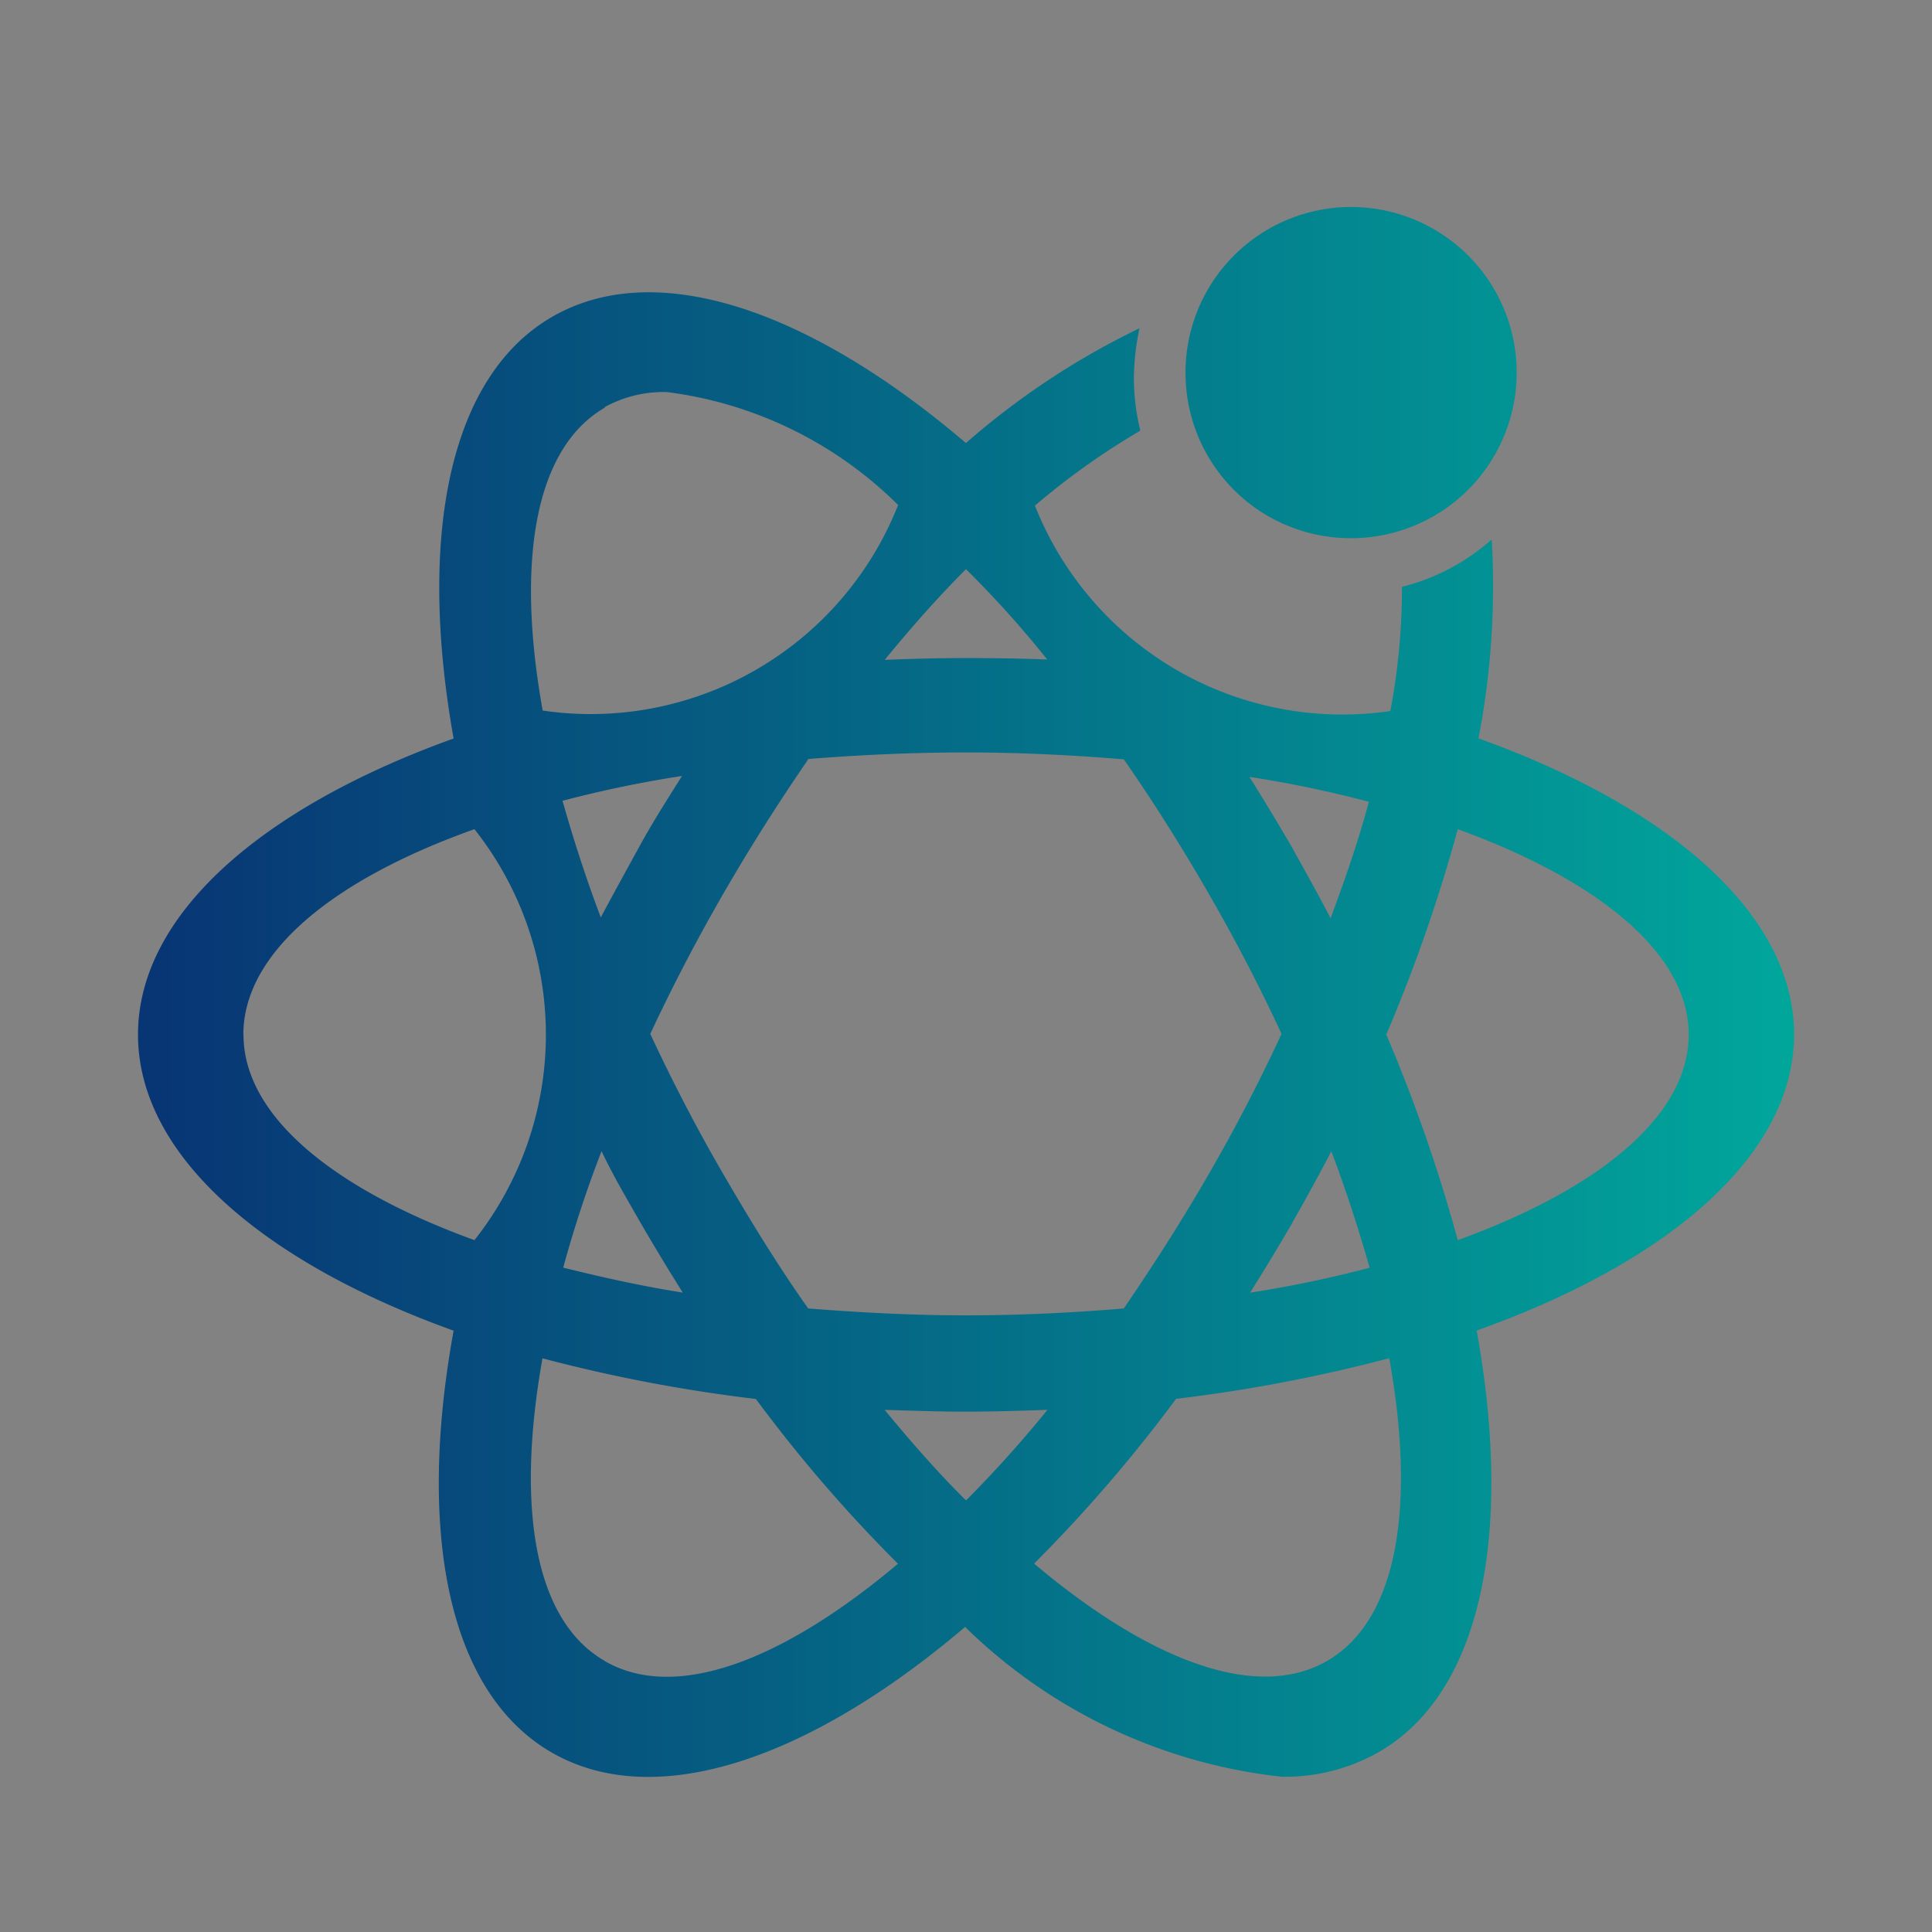 <svg xmlns="http://www.w3.org/2000/svg" xmlns:xlink="http://www.w3.org/1999/xlink" width="28" height="28" viewBox="0 0 28 28"><rect x="0" y="0" width="28" height="28" fill="#808080" stroke="none"/><defs><linearGradient id="a" y1="0.5" x2="1" y2="0.5" gradientUnits="objectBoundingBox"><stop offset="0" stop-color="#083574"/><stop offset="1" stop-color="#01a69b"/></linearGradient></defs><g transform="translate(-208 -57)"><rect width="28" height="28" transform="translate(208 57)" fill="#fff" opacity="0.017"/><path d="M9696.987,11612.579c-2.251,1.915-4.489,2.688-5.994,1.818s-1.949-3.194-1.419-6.112c-2.781-1-4.574-2.554-4.574-4.291s1.793-3.291,4.574-4.291c-.52-2.918-.073-5.247,1.431-6.113s3.731-.1,5.994,1.831a11.227,11.227,0,0,1,2.516-1.664,3.612,3.612,0,0,0-.082.726,3.2,3.2,0,0,0,.094.758,10.607,10.607,0,0,0-1.528,1.087,4.793,4.793,0,0,0,5.151,2.977,9.727,9.727,0,0,0,.169-1.8,3.091,3.091,0,0,0,1.3-.687,11.582,11.582,0,0,1-.192,2.883c2.781,1,4.574,2.554,4.574,4.291s-1.793,3.291-4.6,4.291c.527,2.918.084,5.247-1.423,6.112a2.75,2.75,0,0,1-1.4.355A7.755,7.755,0,0,1,9696.987,11612.579Zm3.058-3.306a21.421,21.421,0,0,1-2.058,2.388c1.673,1.41,3.227,2,4.247,1.41s1.288-2.229.9-4.387A22.465,22.465,0,0,1,9700.045,11609.273Zm-8.281,3.8c1.022.592,2.576,0,4.25-1.41a21.025,21.025,0,0,1-2.059-2.388,22.465,22.465,0,0,1-3.093-.589C9690.478,11610.842,9690.74,11612.482,9691.764,11613.071Zm5.235-2.326a17.394,17.394,0,0,0,1.181-1.314c-.385.012-.781.026-1.181.026s-.793-.015-1.178-.026C9696.206,11609.9,9696.6,11610.349,9697,11610.745Zm-2.286-10.742c-.422.615-.83,1.254-1.227,1.942s-.746,1.361-1.062,2.037c.315.674.662,1.35,1.062,2.038s.8,1.338,1.227,1.941c.735.058,1.5.1,2.286.1s1.554-.038,2.288-.1c.42-.615.831-1.254,1.228-1.941s.746-1.364,1.058-2.038c-.312-.676-.662-1.35-1.058-2.037s-.808-1.339-1.228-1.942c-.734-.061-1.5-.1-2.288-.1S9695.448,11599.942,9694.713,11600Zm7.017,6.717q-.306.524-.612,1.012a16.851,16.851,0,0,0,1.732-.361c-.155-.543-.336-1.108-.555-1.688C9702.114,11606.031,9701.922,11606.382,9701.729,11606.72Zm-10.566.65c.542.134,1.119.265,1.731.361q-.306-.486-.612-1.012c-.2-.35-.4-.688-.565-1.038A17.307,17.307,0,0,0,9691.163,11607.37Zm11.928-3.376a23.025,23.025,0,0,1,1.035,2.977c2.058-.746,3.347-1.808,3.347-2.977s-1.289-2.23-3.347-2.979A23.059,23.059,0,0,1,9703.091,11603.994Zm-16.563,0c0,1.169,1.289,2.23,3.347,2.977a4.8,4.8,0,0,0,0-5.956C9687.816,11601.75,9686.527,11602.813,9686.527,11603.994Zm15.19-2.726c.192.35.385.688.565,1.038.216-.58.411-1.146.555-1.688a16.851,16.851,0,0,0-1.732-.361Q9701.412,11600.743,9701.718,11601.269Zm-10.566-.662c.154.543.335,1.108.554,1.688.181-.339.373-.688.565-1.038s.408-.687.612-1.012A16.777,16.777,0,0,0,9691.151,11600.606Zm.612-5.7c-1.023.592-1.286,2.244-.9,4.39a4.79,4.79,0,0,0,5.151-2.979,5.783,5.783,0,0,0-3.352-1.637A1.771,1.771,0,0,0,9691.764,11594.9Zm6.416,3.655a14.949,14.949,0,0,0-1.181-1.314c-.4.4-.781.83-1.178,1.314.385-.015.781-.026,1.178-.026S9697.795,11598.543,9698.18,11598.558Zm2-4.163a2.4,2.4,0,1,1,2.4,2.4A2.392,2.392,0,0,1,9700.182,11594.395Z" transform="translate(-9475 -11532)" fill="url(#a)"/></g></svg>